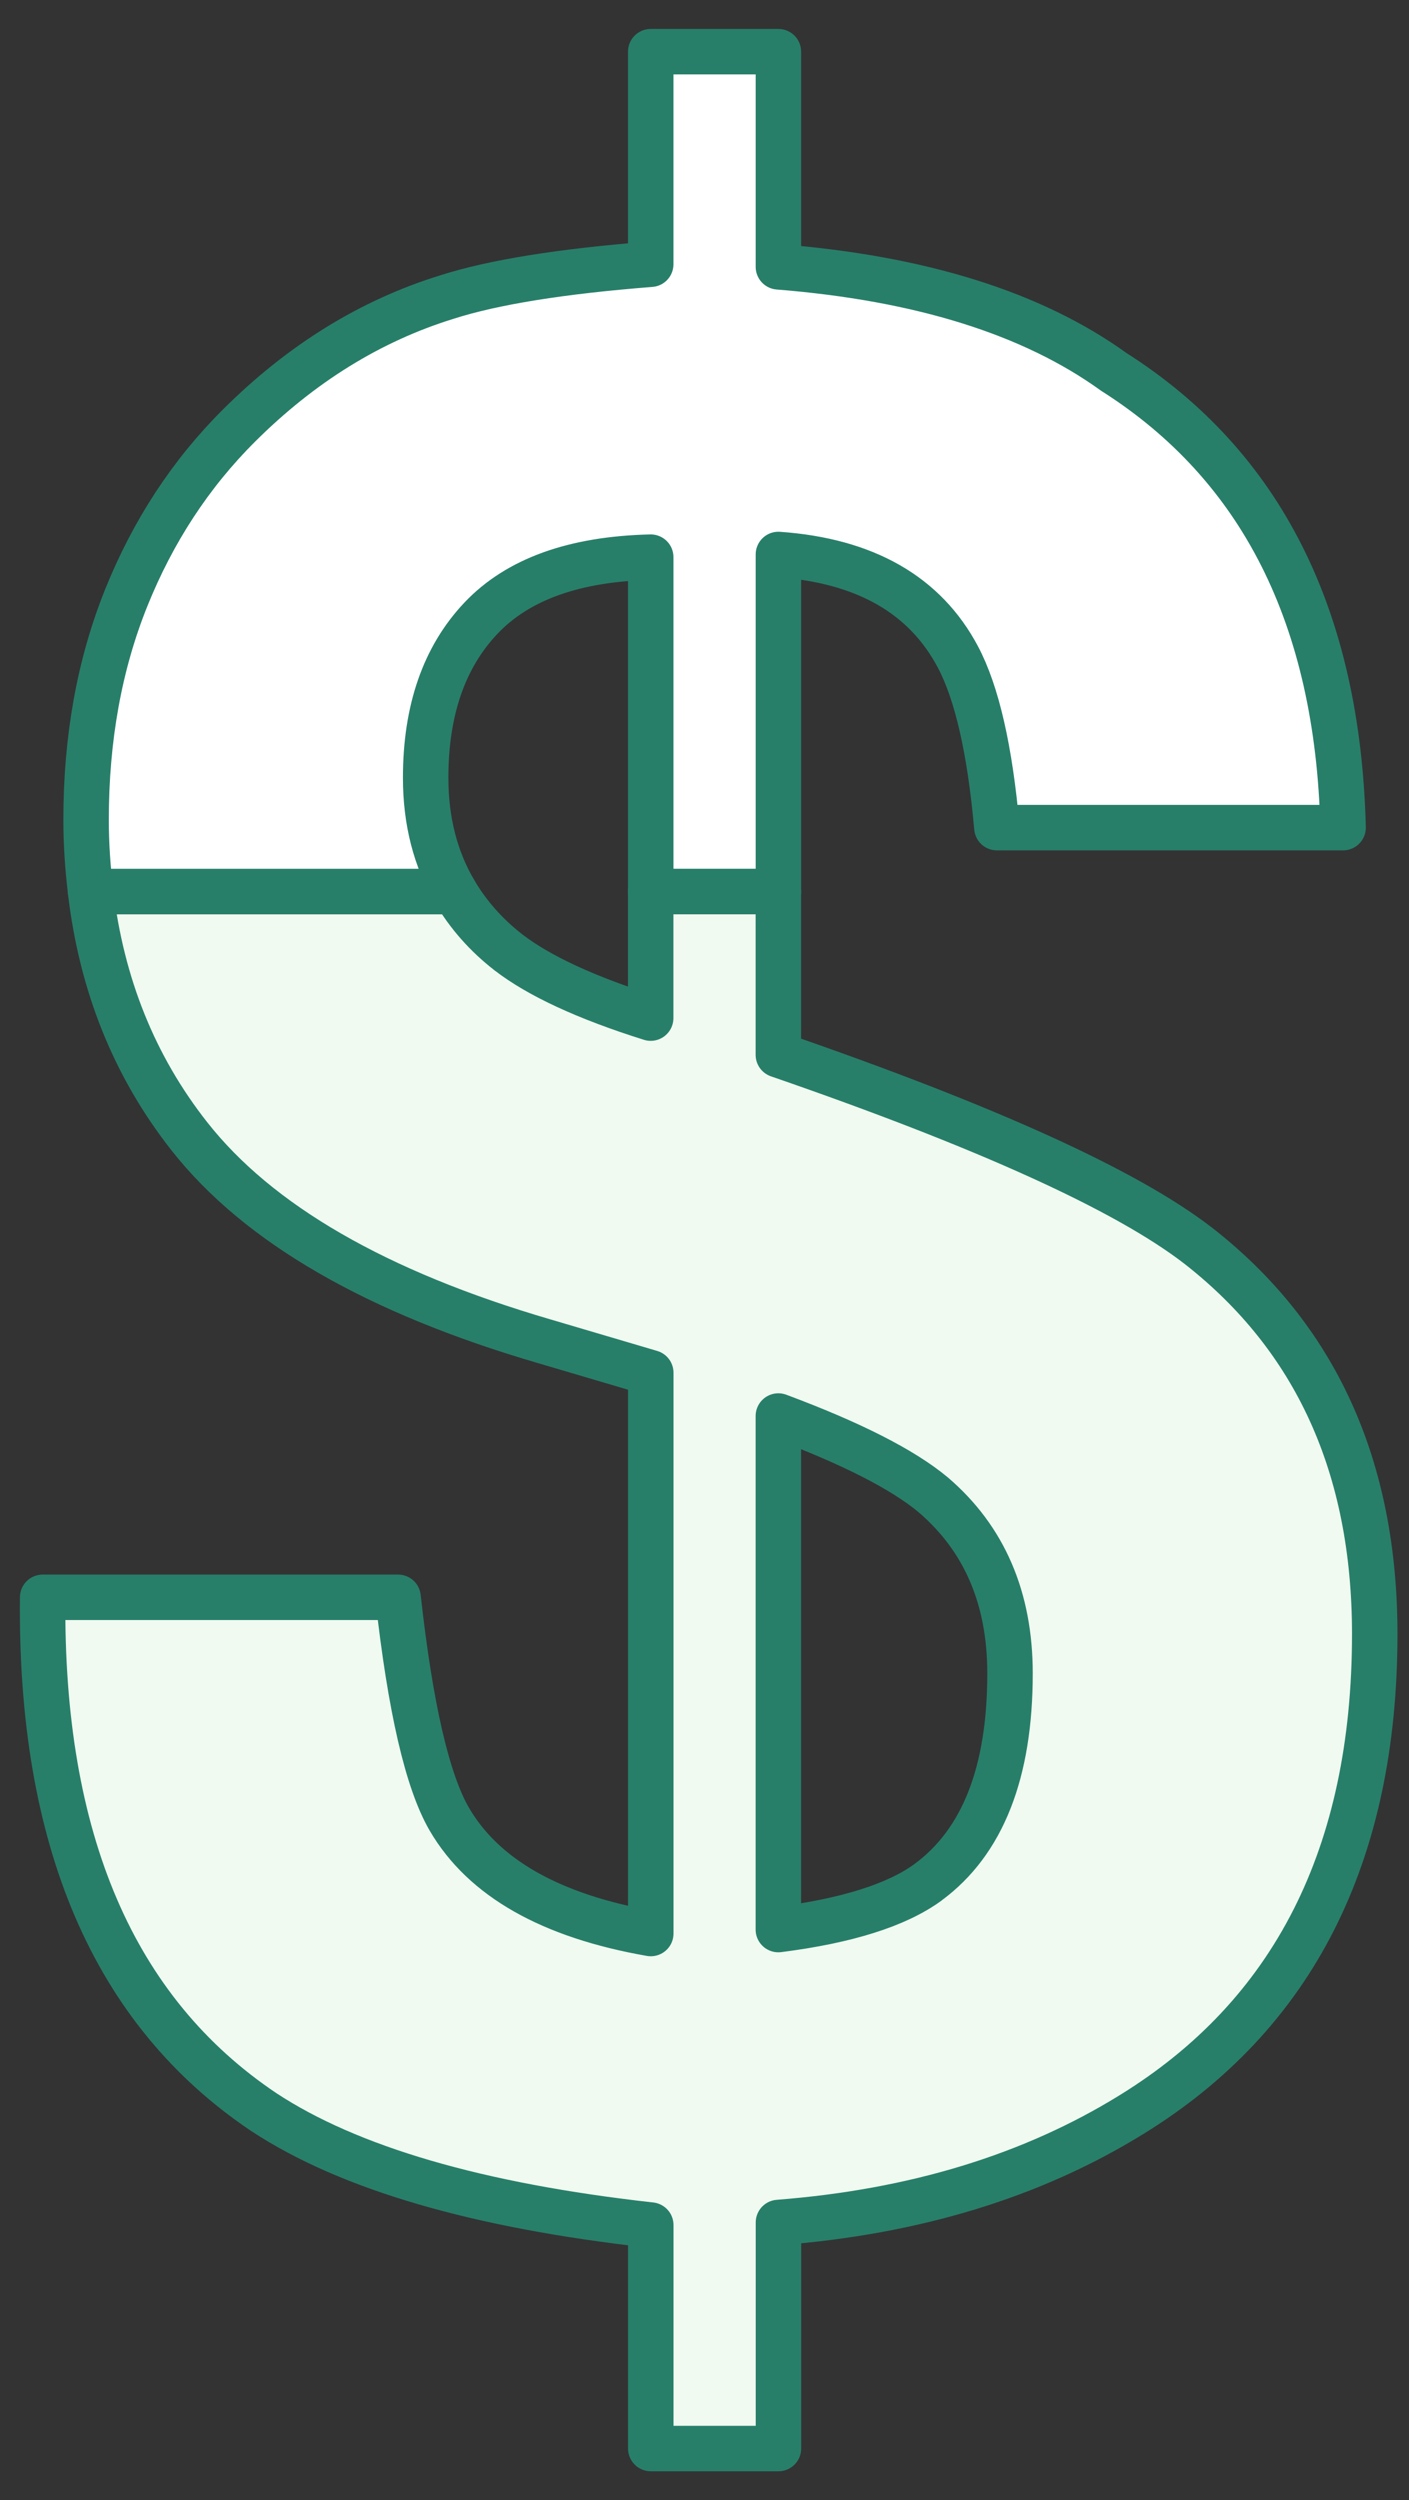 <svg height="55" viewBox="0 0 31 55" width="31" xmlns="http://www.w3.org/2000/svg"><rect x="0" y="0" width="31" height="55" fill="#333333" stroke="none"/><g fill="none" fill-rule="evenodd" transform="translate(0 1)"><path d="m9.365 16.109c0-1.482.405-2.653 1.216-3.51.811-.857 2.056-1.304 3.736-1.343v7.357h2.809v-7.416c1.908.136 3.224.887 3.949 2.254.419.79.705 2.042.858 3.755h7.617c-.116-4.622-1.797-7.963-5.045-10.025-1.788-1.29-4.247-2.061-7.379-2.311v-4.733h-2.809v4.676c-1.969.154-3.466.395-4.488.723-1.68.52-3.205 1.463-4.576 2.831-1.062 1.059-1.887 2.321-2.476 3.784-.589 1.464-.883 3.092-.883 4.883 0 .544.038 1.068.099 1.58h8.01c-.422-.718-.638-1.551-.638-2.504" fill="#fff"/><path d="m9.365 16.109c0-1.482.405-2.653 1.216-3.51.811-.857 2.056-1.304 3.736-1.343v7.357h2.809v-7.416c1.908.136 3.224.887 3.949 2.254.419.79.705 2.042.858 3.755h7.617c-.116-4.622-1.797-7.963-5.045-10.025-1.788-1.29-4.247-2.061-7.379-2.311v-4.733h-2.809v4.676c-1.969.154-3.466.395-4.488.723-1.68.52-3.205 1.463-4.576 2.831-1.062 1.059-1.887 2.321-2.476 3.784-.589 1.464-.883 3.092-.883 4.883 0 .544.038 1.068.099 1.58h8.01c-.422-.718-.638-1.551-.638-2.504z" stroke="#277f6a" stroke-linejoin="round"/><path d="m20.418 40.406c-.687.501-1.785.848-3.293 1.04v-11.297c1.604.598 2.739 1.176 3.407 1.733 1.126.964 1.69 2.273 1.69 3.929 0 2.178-.601 3.708-1.804 4.594m5.933-14.012c-1.576-1.214-4.651-2.61-9.226-4.19v-3.591h-2.809v2.783c-1.409-.443-2.452-.925-3.127-1.444-.5-.388-.891-.837-1.186-1.338h-8.01c.242 2.045.961 3.842 2.174 5.383 1.515 1.925 4.117 3.428 7.805 4.507l2.346.693v12.336c-2.2-.385-3.678-1.223-4.431-2.513-.483-.828-.86-2.456-1.129-4.883h-7.819c-.058 5.335 1.564 9.11 4.865 11.324 1.873 1.233 4.71 2.061 8.514 2.485v4.916h2.809v-4.973c2.992-.232 5.579-1.022 7.761-2.369 3.572-2.196 5.358-5.721 5.358-10.574 0-3.678-1.298-6.529-3.893-8.551" fill="#f0faf0"/><path d="m20.418 40.406c-.687.501-1.785.848-3.293 1.04v-11.297c1.604.598 2.739 1.176 3.407 1.733 1.126.964 1.69 2.273 1.69 3.929 0 2.178-.601 3.708-1.804 4.594zm5.933-14.012c-1.576-1.214-4.651-2.61-9.226-4.19v-3.591h-2.809v2.783c-1.409-.443-2.452-.925-3.127-1.444-.5-.388-.891-.837-1.186-1.338h-8.01c.242 2.045.961 3.842 2.174 5.383 1.515 1.925 4.117 3.428 7.805 4.507l2.346.693v12.336c-2.2-.385-3.678-1.223-4.431-2.513-.483-.828-.86-2.456-1.129-4.883h-7.819c-.058 5.335 1.564 9.11 4.865 11.324 1.873 1.233 4.71 2.061 8.514 2.485v4.916h2.809v-4.973c2.992-.232 5.579-1.022 7.761-2.369 3.572-2.196 5.358-5.721 5.358-10.574 0-3.678-1.298-6.529-3.893-8.551z" stroke="#277f6a" stroke-linejoin="round"/></g></svg>